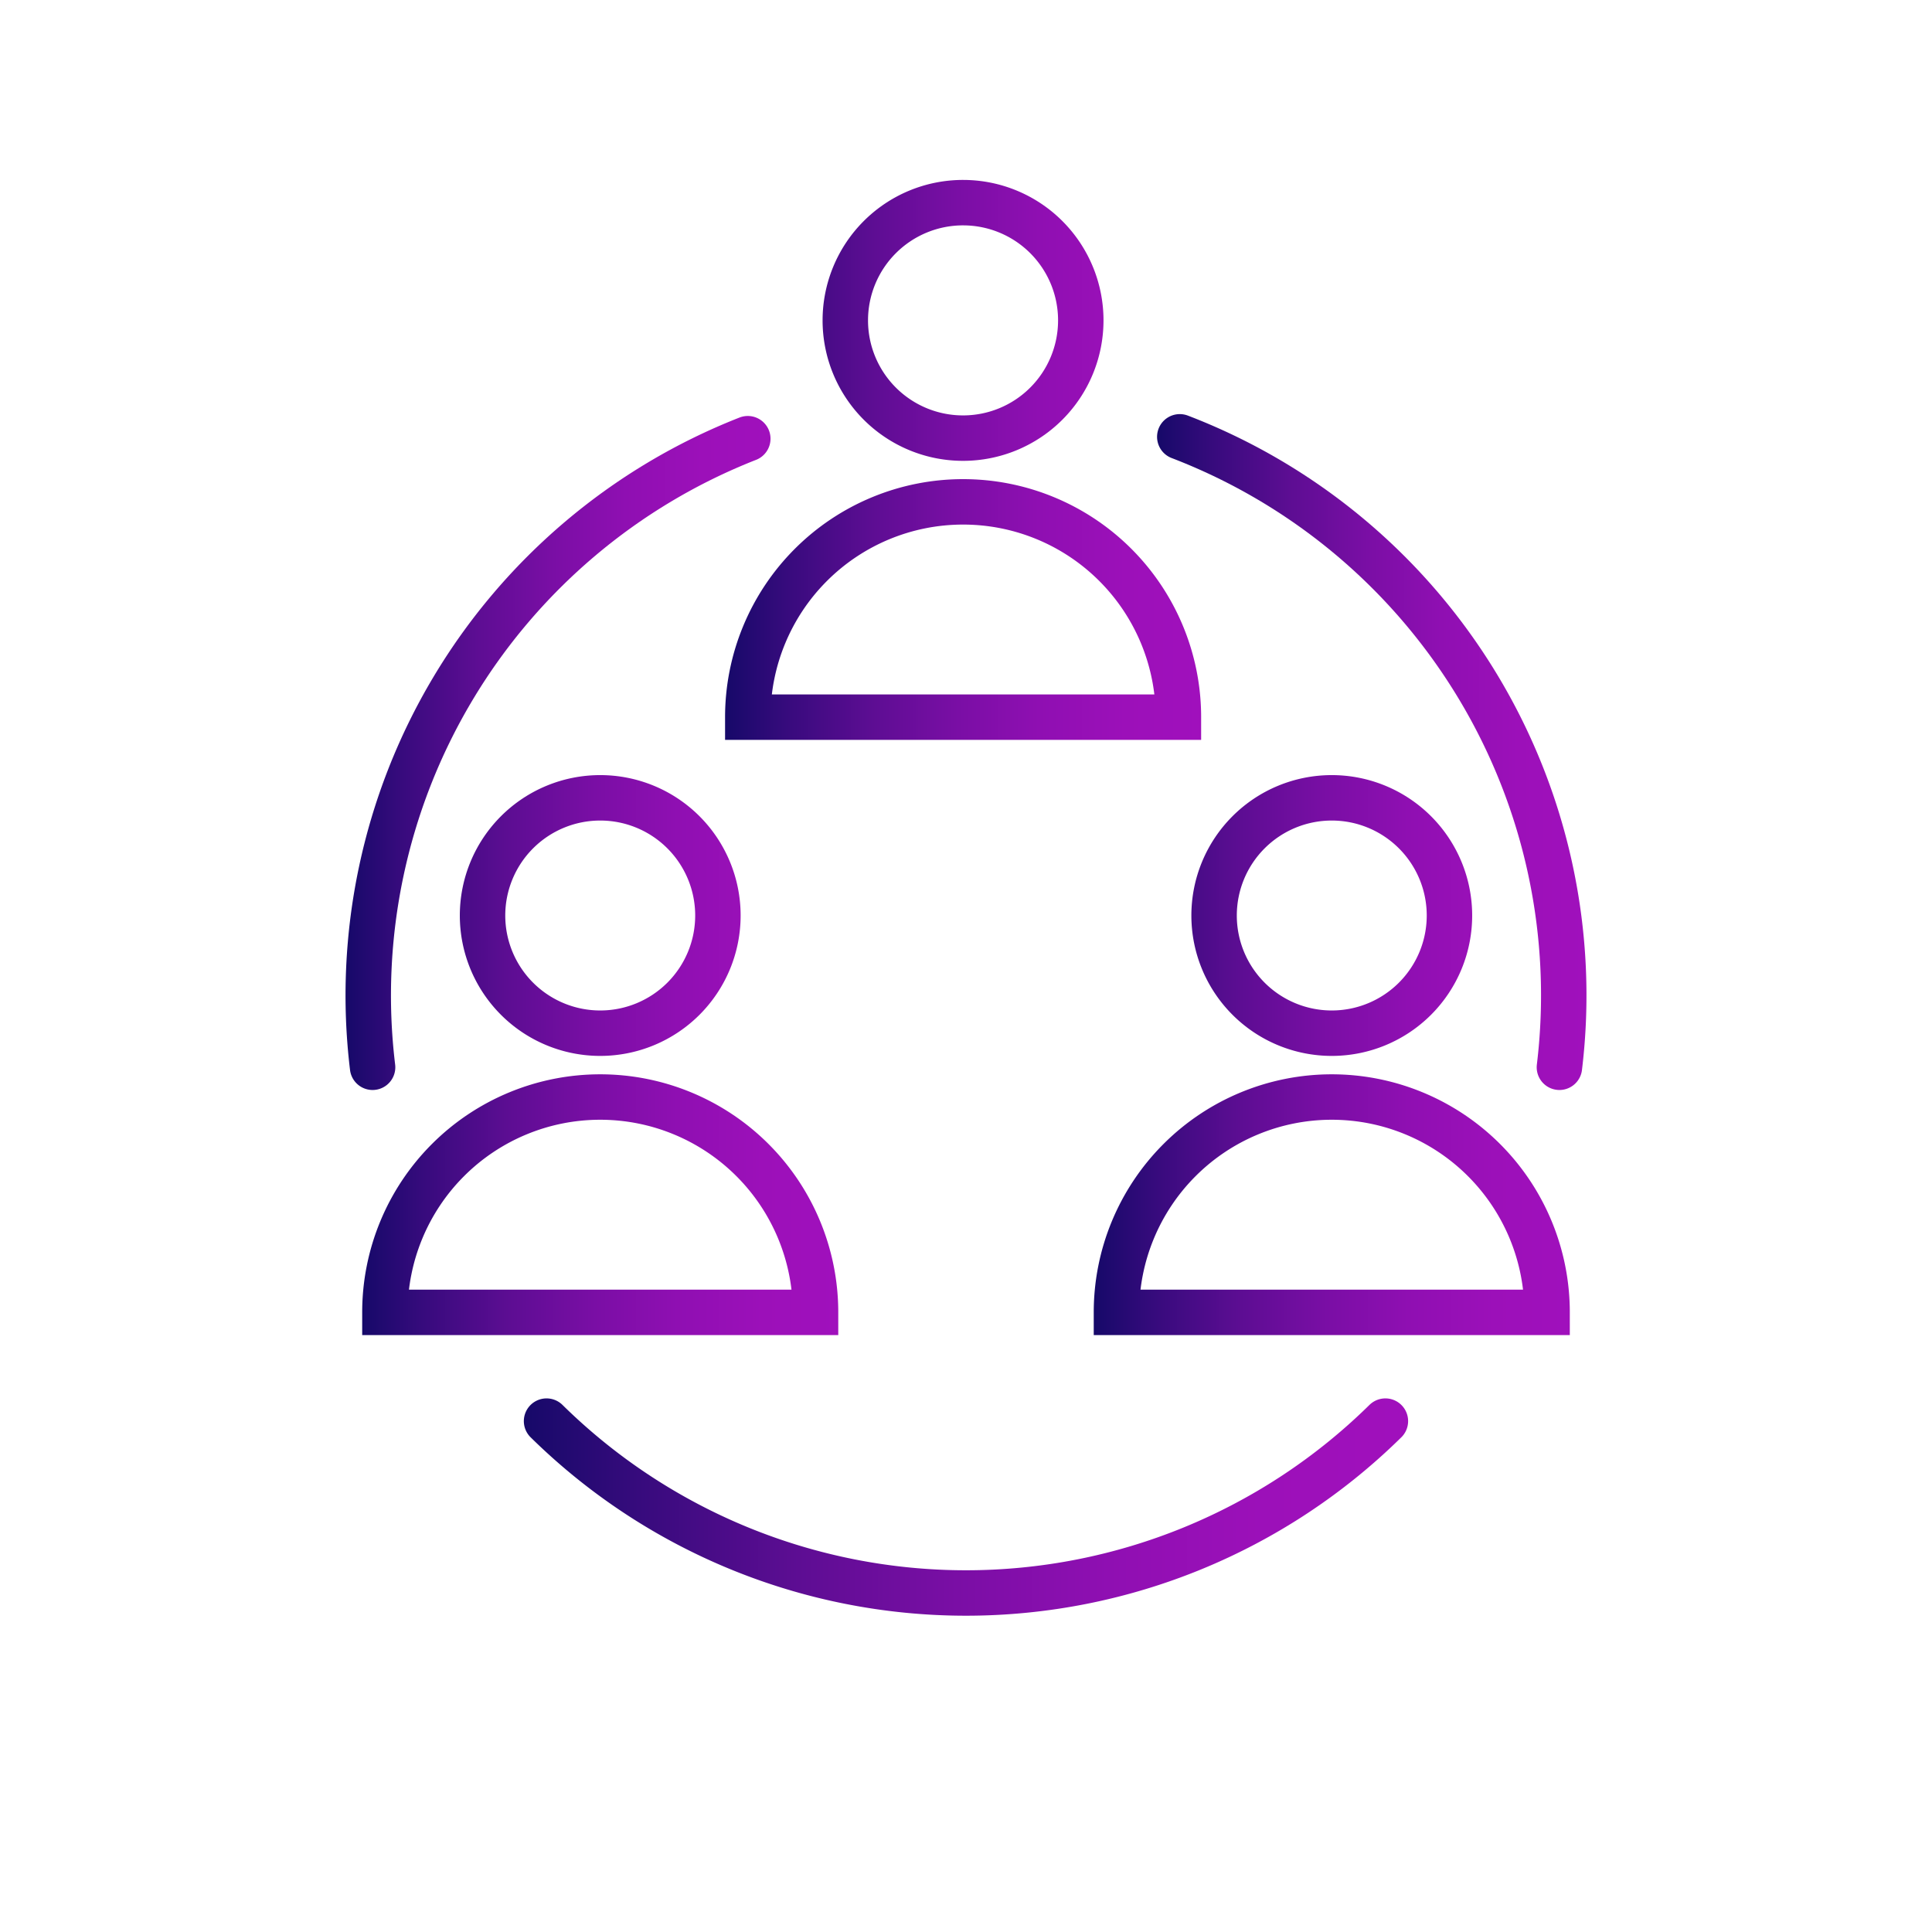 <svg id="Layer_1" data-name="Layer 1" xmlns="http://www.w3.org/2000/svg" xmlns:xlink="http://www.w3.org/1999/xlink" viewBox="0 0 340.16 340.16"><defs><style>.cls-1,.cls-2,.cls-3,.cls-4,.cls-5,.cls-6{fill:none;stroke-linecap:round;stroke-miterlimit:10;stroke-width:8px;}.cls-1{stroke:url(#linear-gradient);}.cls-2{stroke:url(#linear-gradient-2);}.cls-3{stroke:url(#linear-gradient-3);}.cls-4{stroke:url(#linear-gradient-4);}.cls-5{stroke:url(#linear-gradient-5);}.cls-6{stroke:url(#linear-gradient-6);}</style><linearGradient id="linear-gradient" x1="203.72" y1="132.43" x2="279.32" y2="132.43" gradientUnits="userSpaceOnUse"><stop offset="0" stop-color="#160969"/><stop offset="0.13" stop-color="#370b7d"/><stop offset="0.31" stop-color="#5d0d93"/><stop offset="0.49" stop-color="#7a0ea5"/><stop offset="0.66" stop-color="#8f0fb2"/><stop offset="0.84" stop-color="#9c10b9"/><stop offset="1" stop-color="#a010bc"/></linearGradient><linearGradient id="linear-gradient-2" x1="92.23" y1="265.34" x2="247.92" y2="265.34" xlink:href="#linear-gradient"/><linearGradient id="linear-gradient-3" x1="60.84" y1="132.58" x2="135.66" y2="132.58" xlink:href="#linear-gradient"/><linearGradient id="linear-gradient-4" x1="63.72" y1="185.76" x2="147.63" y2="185.76" xlink:href="#linear-gradient"/><linearGradient id="linear-gradient-5" x1="192.53" y1="185.76" x2="276.43" y2="185.76" xlink:href="#linear-gradient"/><linearGradient id="linear-gradient-6" x1="127.61" y1="80.98" x2="211.52" y2="80.98" xlink:href="#linear-gradient"/></defs><path class="cls-1" d="M274.56,187.91a105.33,105.33,0,0,0-66.84-111"/><path class="cls-2" d="M96.23,250.21a105.23,105.23,0,0,0,147.69,0"/><path class="cls-3" d="M131.66,77.24A105.3,105.3,0,0,0,65.6,187.91"/><path class="cls-4" d="M105.68,140.47a20.72,20.72,0,1,0,20.72,20.72A20.72,20.72,0,0,0,105.68,140.47Zm37.91,90.59a37.91,37.91,0,0,0-75.82,0Z"/><path class="cls-5" d="M234.48,140.47a20.72,20.72,0,1,0,20.72,20.72A20.72,20.72,0,0,0,234.48,140.47Zm37.91,90.59a37.91,37.91,0,0,0-75.82,0Z"/><path class="cls-6" d="M169.57,35.68a20.73,20.73,0,1,0,20.72,20.73A20.72,20.72,0,0,0,169.57,35.68Zm37.91,90.59a37.91,37.91,0,0,0-75.82,0Z"/></svg>